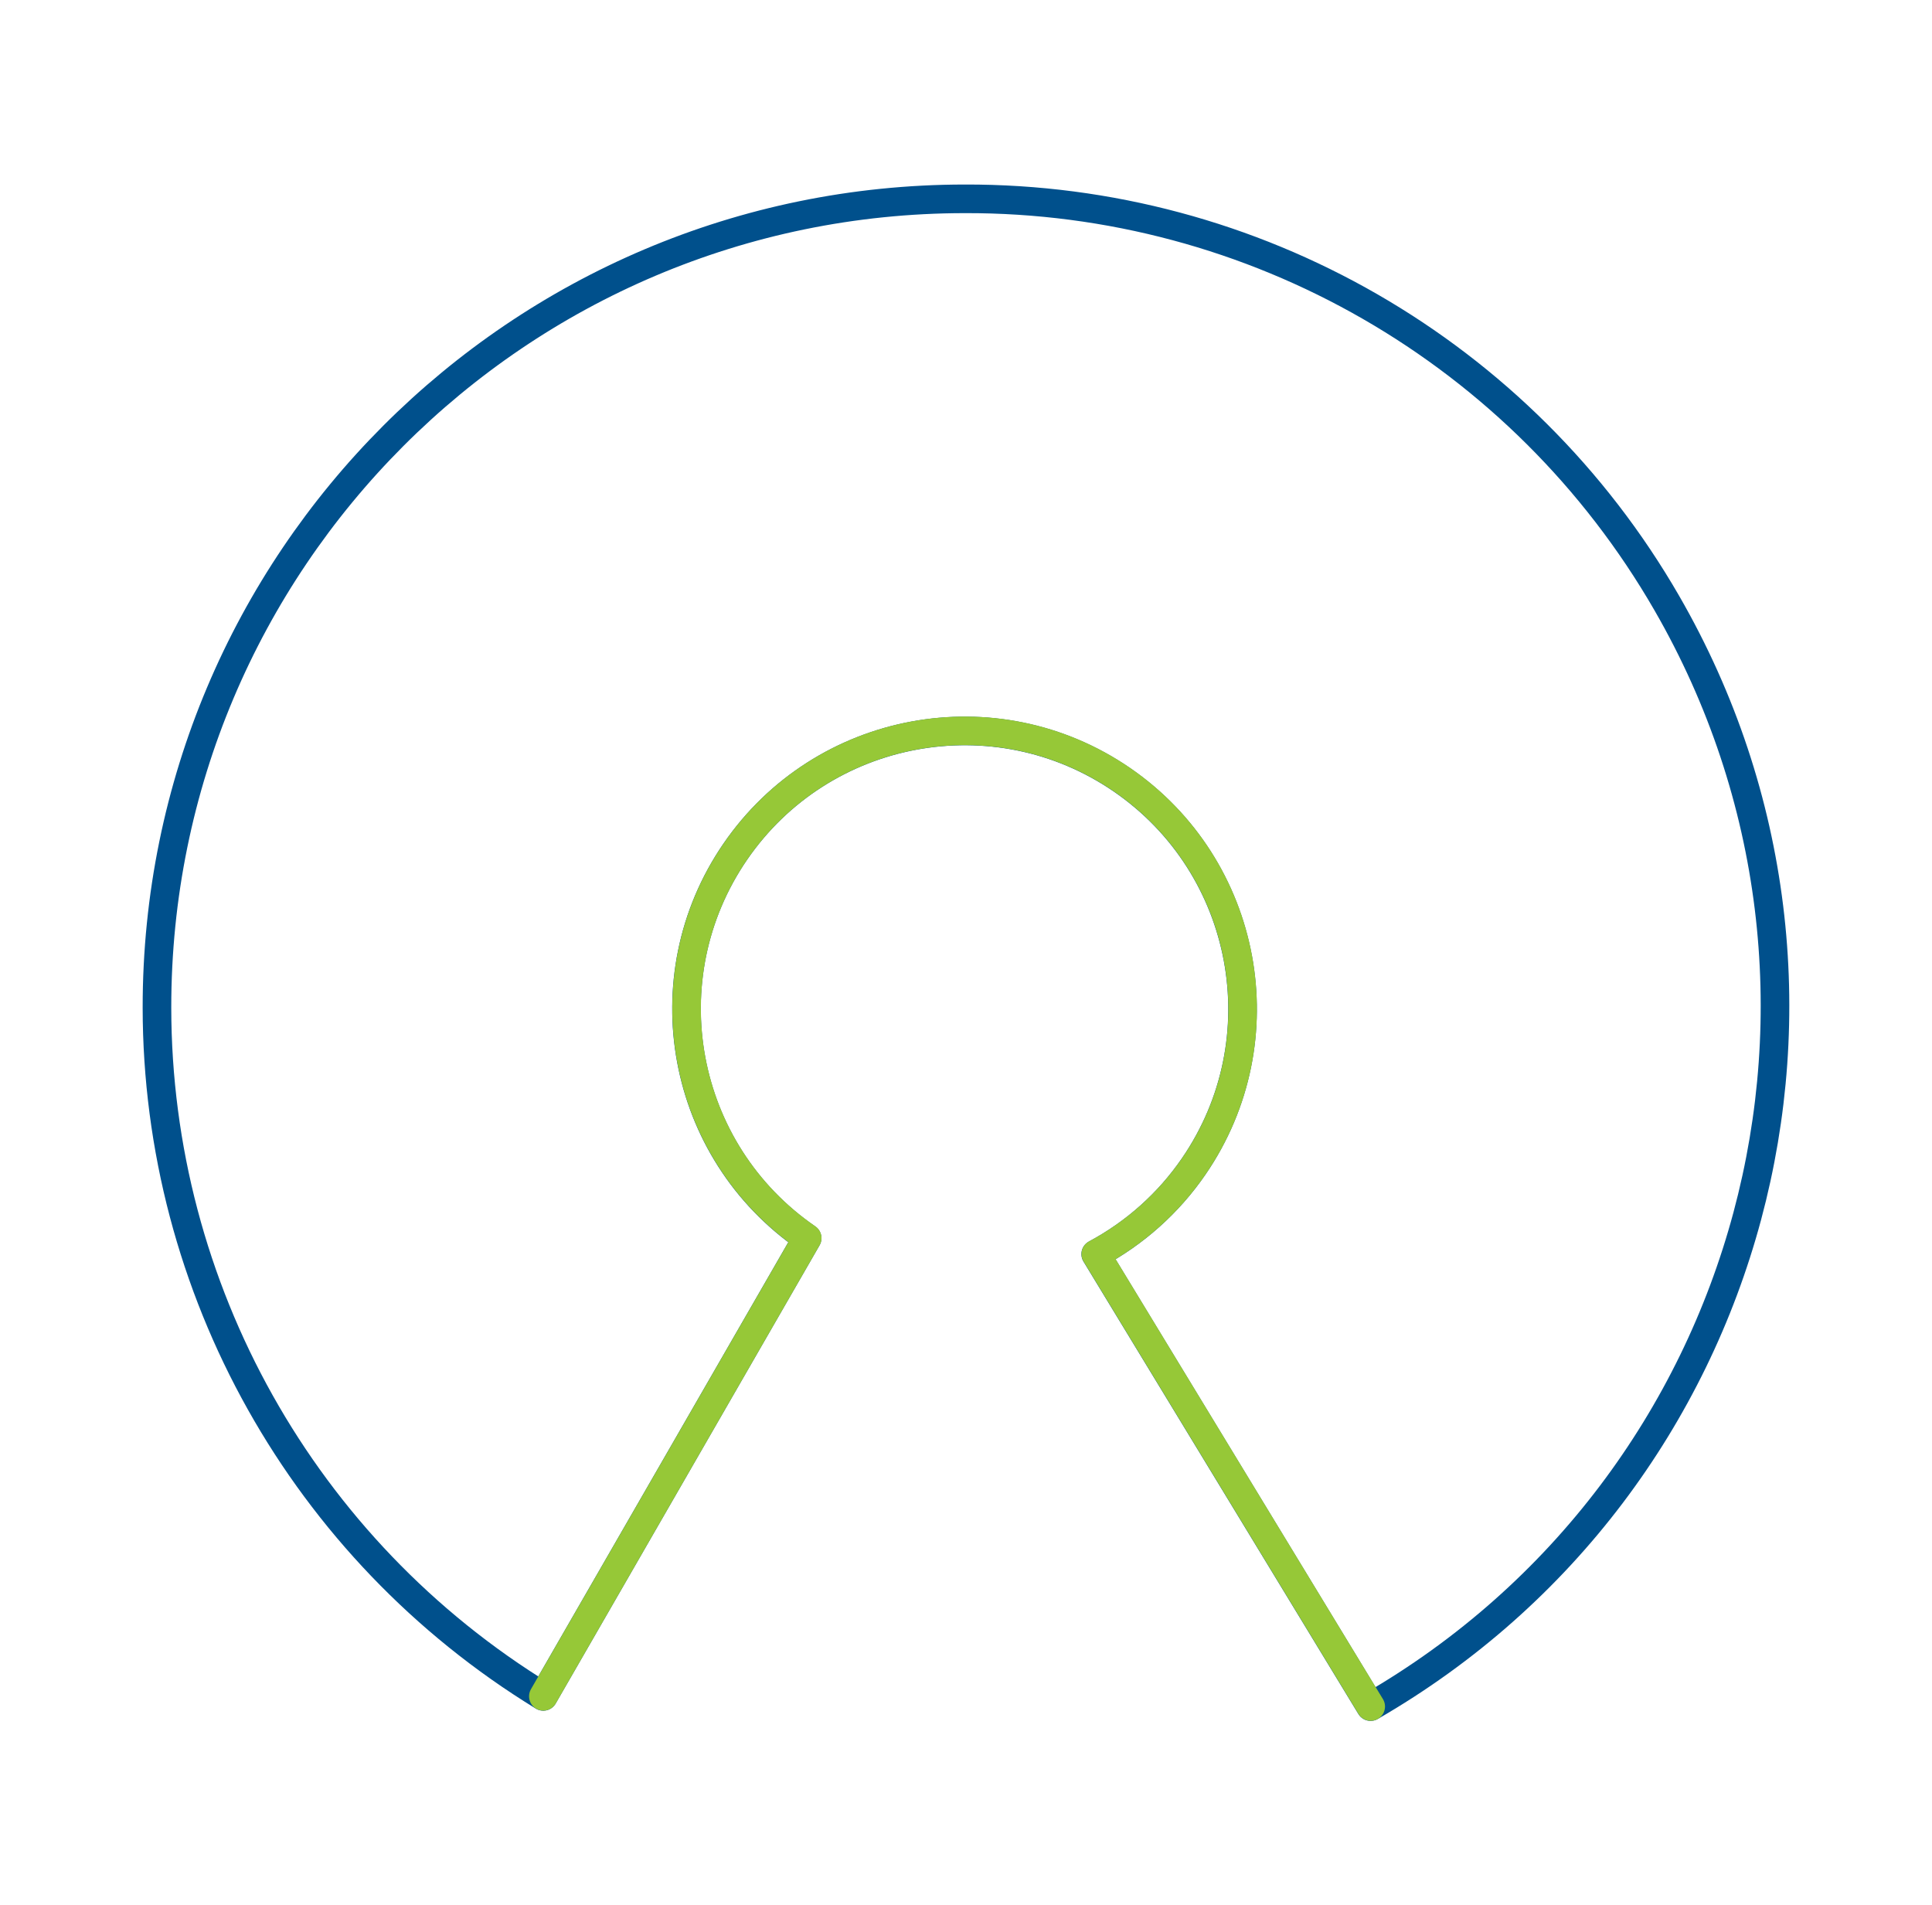 <?xml version="1.0" encoding="UTF-8"?><svg id="a" xmlns="http://www.w3.org/2000/svg" viewBox="0 0 202.6 199.8"><path d="m101.15,20.85c-46.81.03-84.72,38-84.69,84.81.02,29.48,15.36,56.84,40.51,72.23l27.67-48.05c-13.27-9.12-16.64-27.27-7.53-40.54,9.12-13.27,27.27-16.64,40.54-7.53,13.27,9.12,16.64,27.27,7.53,40.54-2.64,3.85-6.17,7-10.28,9.2l28.83,47.45c40.53-23.38,54.44-75.19,31.06-115.72-15.17-26.31-43.27-42.48-73.64-42.39Z" fill="none" stroke="#00508c" stroke-linecap="round" stroke-linejoin="round" stroke-width="3"/><path d="m56.98,177.88l27.67-48.05c-13.27-9.12-16.64-27.27-7.53-40.54,9.12-13.27,27.27-16.64,40.54-7.53,13.27,9.12,16.64,27.27,7.53,40.54-2.64,3.85-6.17,7-10.28,9.2l28.83,47.45" fill="none" stroke="#96c837" stroke-linecap="round" stroke-linejoin="round" stroke-width="3"/></svg>